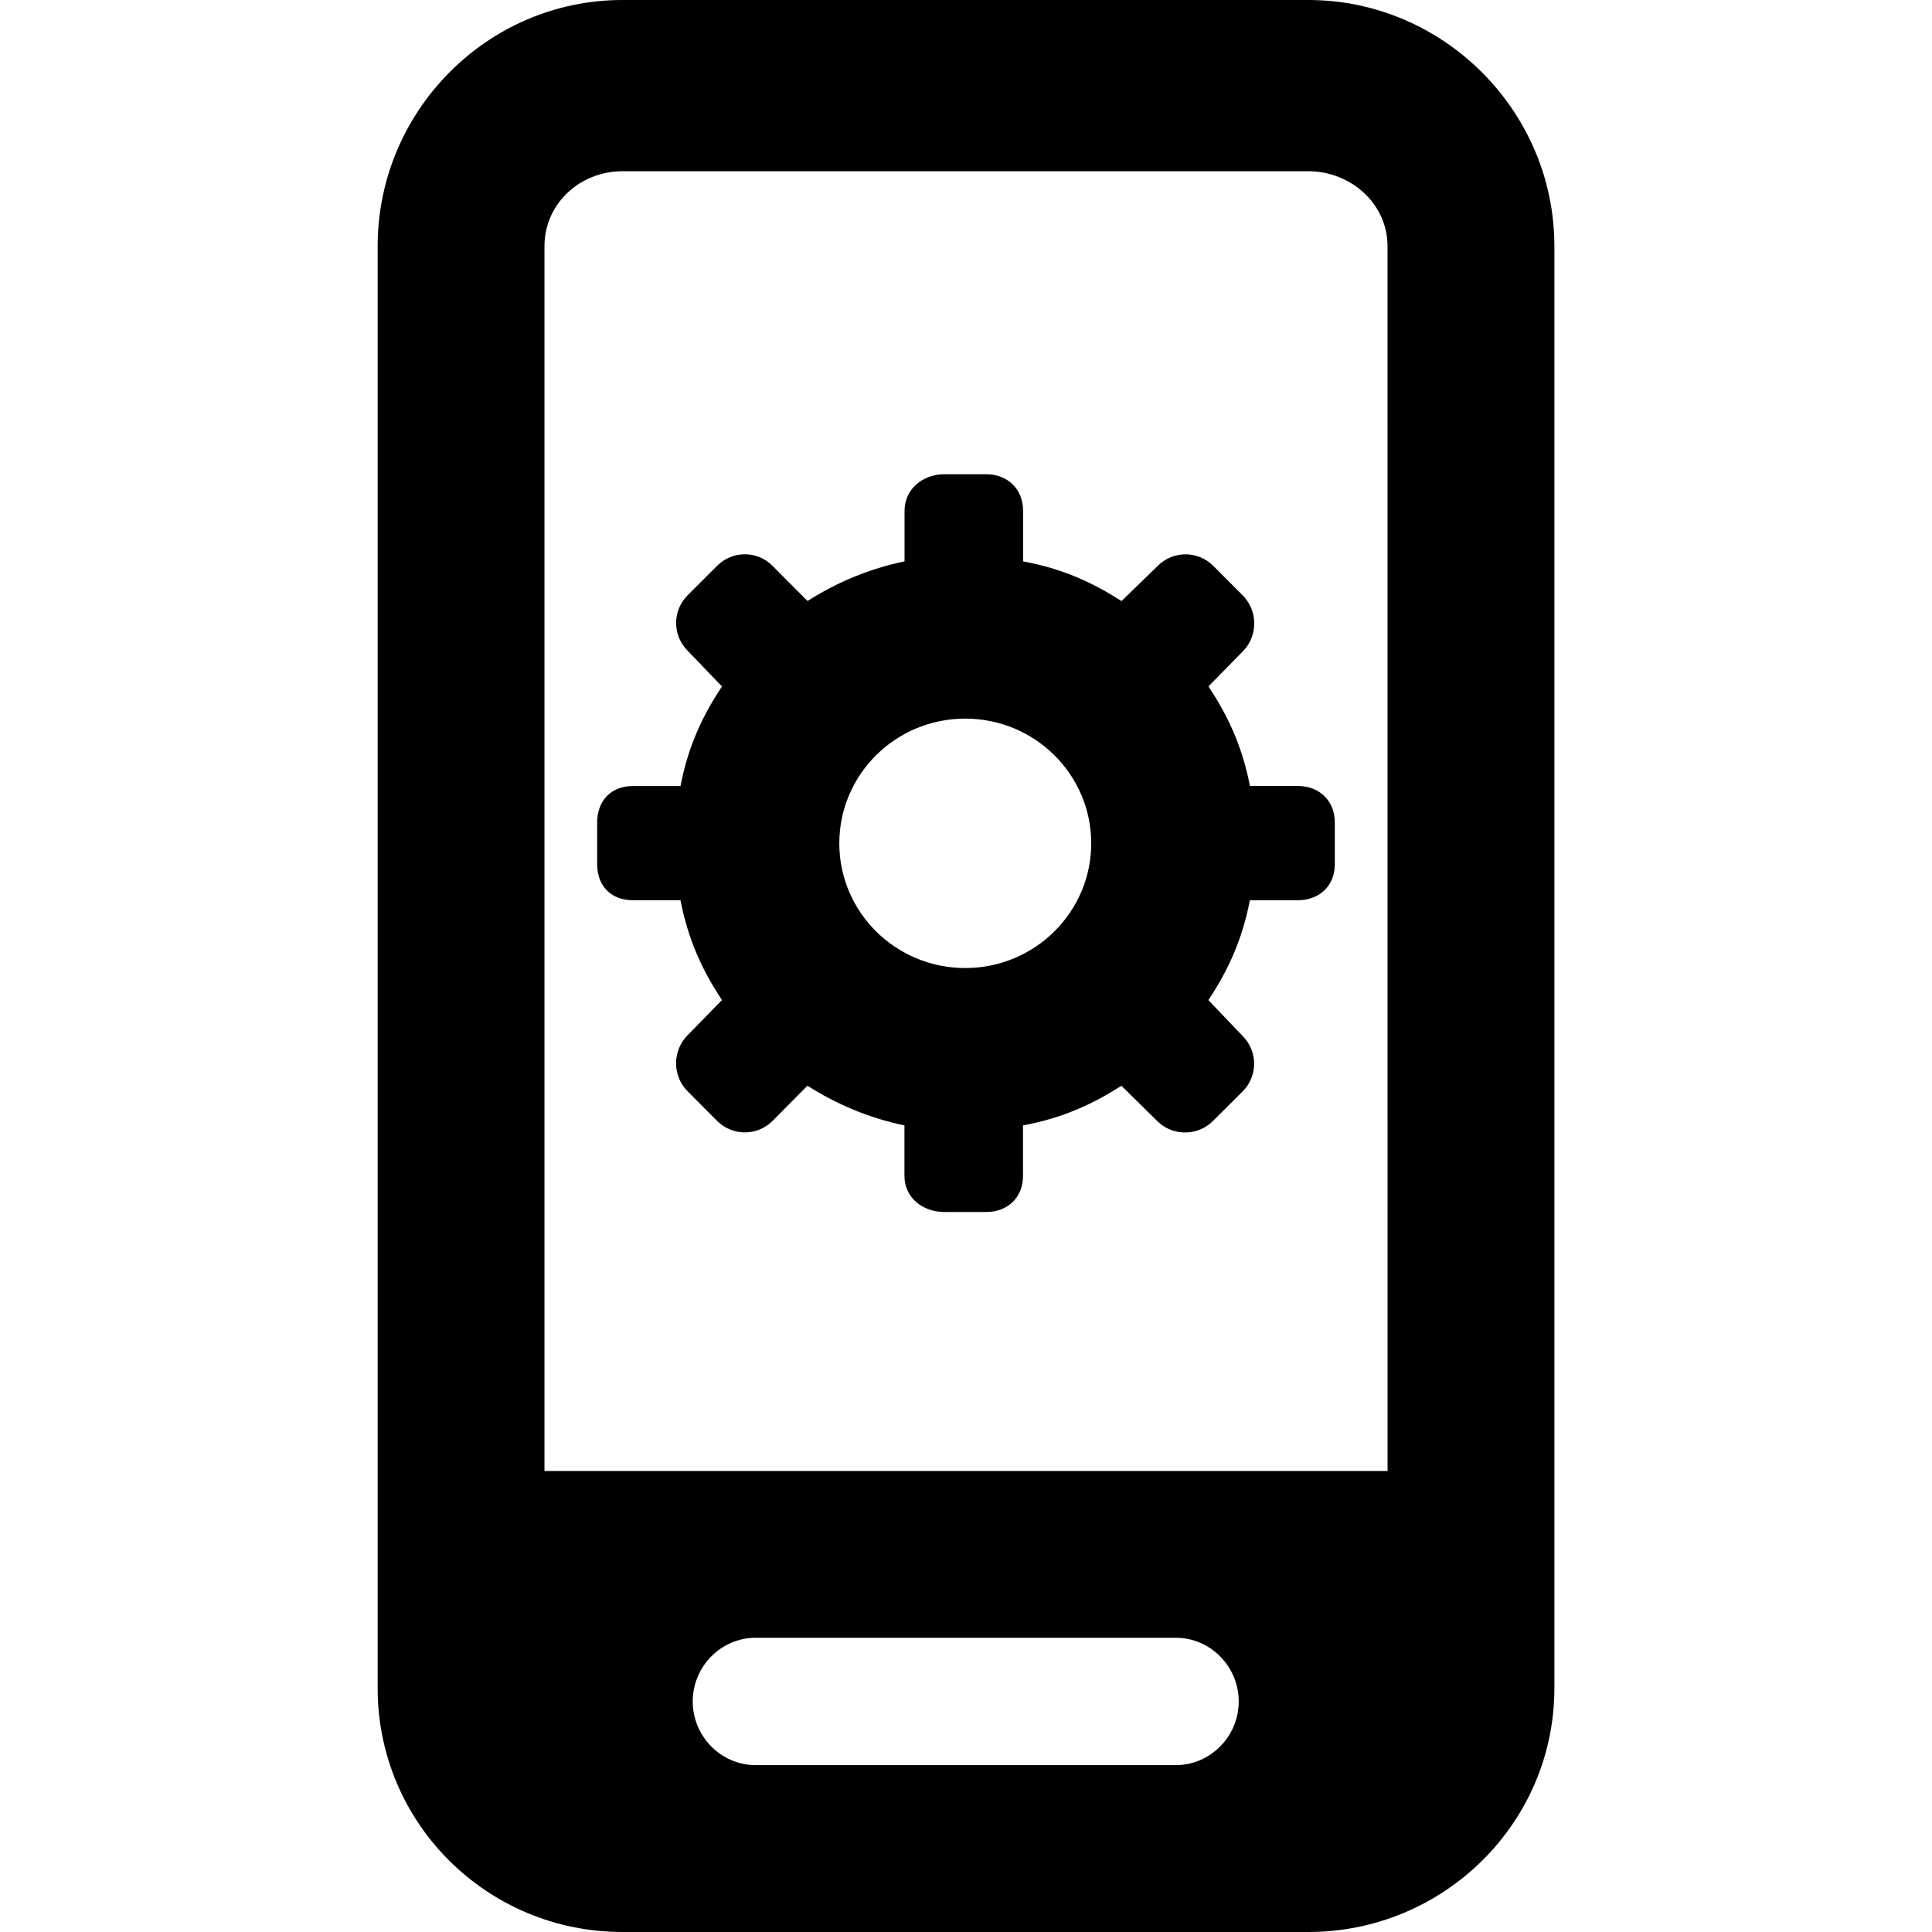 <?xml version="1.0" encoding="iso-8859-1"?>
<!-- Generator: Adobe Illustrator 16.0.0, SVG Export Plug-In . SVG Version: 6.00 Build 0)  -->
<!DOCTYPE svg PUBLIC "-//W3C//DTD SVG 1.1//EN" "http://www.w3.org/Graphics/SVG/1.1/DTD/svg11.dtd">
<svg version="1.1" id="Capa_1" xmlns="http://www.w3.org/2000/svg" xmlns:xlink="http://www.w3.org/1999/xlink" x="0px" y="0px"
	 width="45.909px" height="45.909px" viewBox="0 0 45.909 45.909" style="enable-background:new 0 0 45.909 45.909;"
	 xml:space="preserve">
<g>
	<g>
		<path d="M30.837,18.677h-1.135c-0.183-0.938-0.521-1.667-0.986-2.366l0.816-0.833c0.176-0.175,0.272-0.419,0.272-0.666
			c0-0.247-0.099-0.488-0.272-0.662l-0.703-0.705c-0.363-0.363-0.951-0.364-1.315-0.001l-0.864,0.838
			c-0.695-0.443-1.4-0.769-2.339-0.942v-1.201c0-0.514-0.364-0.87-0.878-0.87h-0.994c-0.514,0-0.945,0.355-0.945,0.87v1.2
			c-0.835,0.174-1.61,0.499-2.305,0.942l-0.834-0.837c-0.363-0.364-0.951-0.364-1.314,0l-0.702,0.702
			c-0.175,0.175-0.273,0.411-0.273,0.658s0.099,0.484,0.273,0.658l0.817,0.85c-0.465,0.699-0.805,1.427-0.986,2.366h-1.136
			c-0.514,0-0.844,0.352-0.844,0.866v0.993c0,0.514,0.331,0.854,0.844,0.854h1.136c0.181,0.939,0.521,1.673,0.986,2.373L16.338,24.6
			c-0.175,0.175-0.273,0.422-0.273,0.668s0.098,0.488,0.273,0.662l0.702,0.705c0.364,0.364,0.953,0.365,1.316,0.002l0.831-0.838
			c0.695,0.444,1.47,0.77,2.305,0.943v1.201c0,0.514,0.431,0.857,0.945,0.857h0.994c0.514,0,0.878-0.344,0.878-0.857v-1.201
			c0.939-0.174,1.643-0.499,2.339-0.941l0.851,0.838c0.363,0.362,0.959,0.362,1.322,0l0.706-0.703
			c0.175-0.174,0.274-0.411,0.274-0.658s-0.098-0.483-0.271-0.658l-0.816-0.855c0.465-0.699,0.805-1.433,0.986-2.373h1.135
			c0.515,0,0.883-0.34,0.883-0.854v-0.993C31.72,19.029,31.352,18.677,30.837,18.677z M22.936,23.003
			c-1.652,0-2.992-1.328-2.992-2.963c0-1.637,1.339-2.964,2.992-2.964c1.653,0,2.994,1.327,2.994,2.964
			C25.929,21.675,24.589,23.003,22.936,23.003z"/>
		<path d="M31.089,0H14.79c-3.21,0-5.816,2.64-5.816,5.85v34.266c0,3.21,2.605,5.793,5.816,5.793h16.299
			c3.211,0,5.847-2.583,5.847-5.793V5.85C36.937,2.64,34.3,0,31.089,0z M27.938,41.944h-9.98c-0.827,0-1.497-0.687-1.497-1.513
			c0-0.828,0.669-1.514,1.497-1.514h9.98c0.827,0,1.497,0.686,1.497,1.514C29.435,41.258,28.765,41.944,27.938,41.944z
			 M32.972,34.954H12.938V5.85c0-1.009,0.842-1.781,1.852-1.781h16.299c1.01,0,1.882,0.772,1.882,1.781L32.972,34.954L32.972,34.954
			z"/>
	</g>
</g>
<g>
</g>
<g>
</g>
<g>
</g>
<g>
</g>
<g>
</g>
<g>
</g>
<g>
</g>
<g>
</g>
<g>
</g>
<g>
</g>
<g>
</g>
<g>
</g>
<g>
</g>
<g>
</g>
<g>
</g>
</svg>
